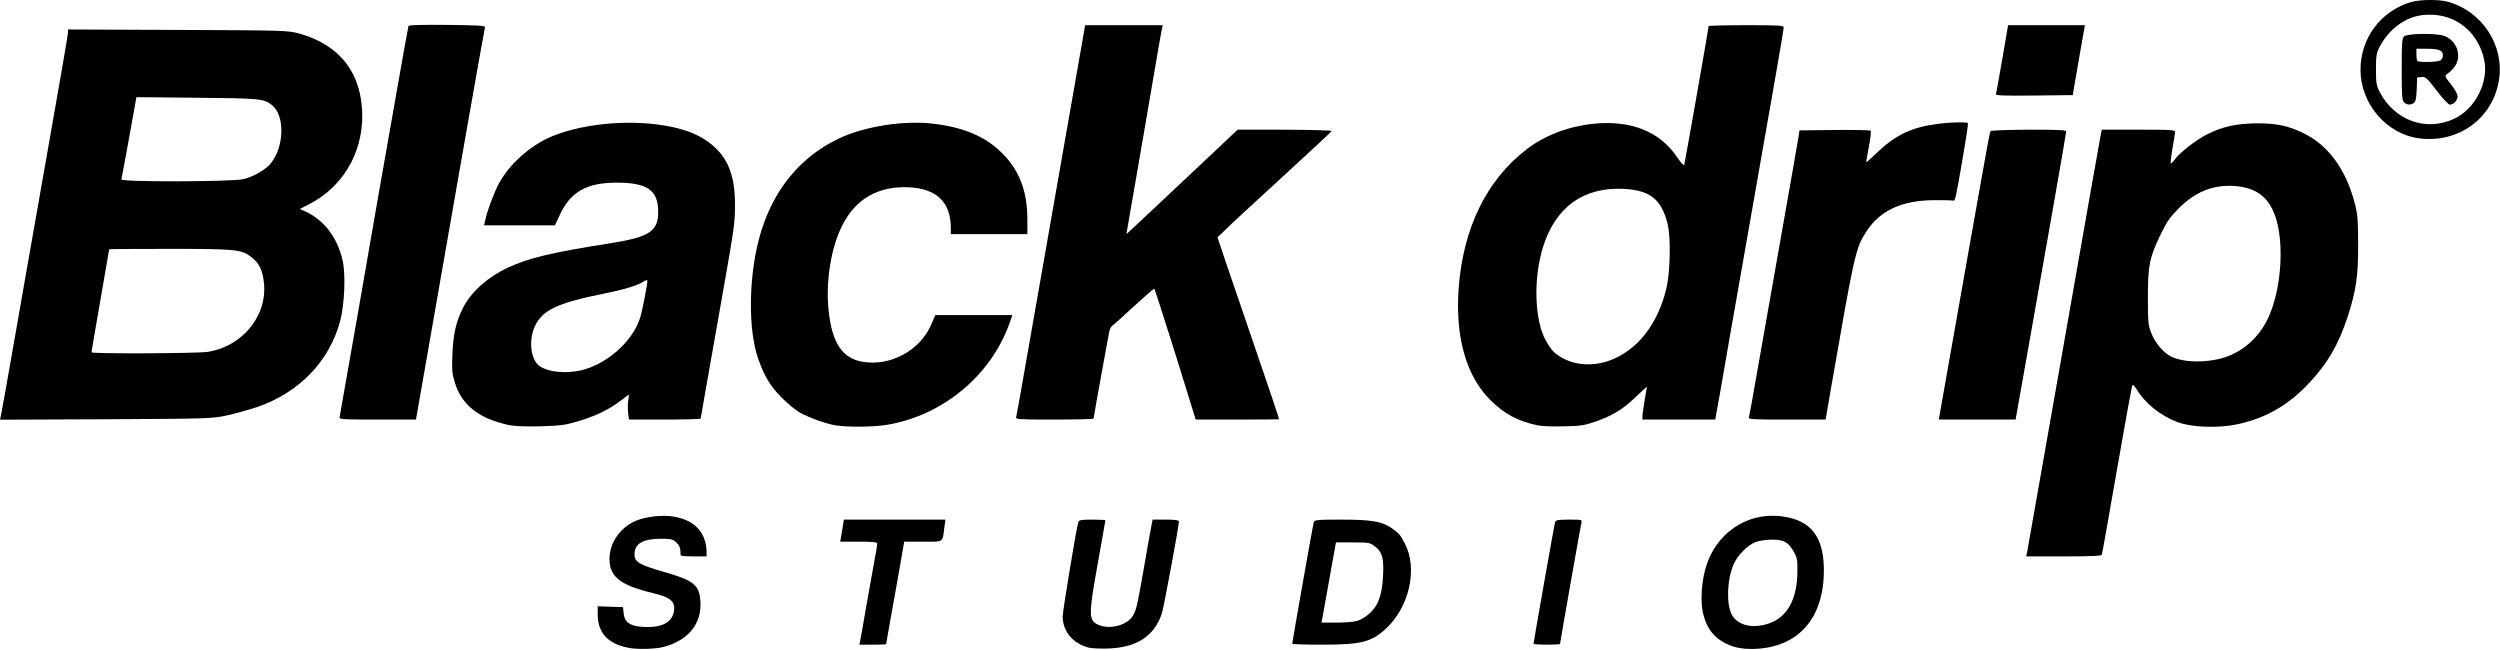 <svg width="1699" height="442" viewBox="0 0 1699 442" fill="none" xmlns="http://www.w3.org/2000/svg">
<path d="M428.199 440.43C413.599 438.03 406.299 430.43 406.199 417.83V412.03L414.799 412.33L423.399 412.63L423.799 416.53C424.399 423.53 428.999 426.13 440.399 426.13C451.799 426.13 458.099 421.53 458.199 413.33C458.199 408.23 454.699 405.73 443.899 403.13C421.299 397.63 414.199 392.03 414.199 379.73C414.199 369.03 421.499 358.53 431.899 354.03C438.999 351.03 450.199 349.73 458.099 351.13C472.199 353.53 480.099 362.13 480.199 375.43V378.13H471.299C464.799 378.13 462.399 377.83 462.499 376.93C462.599 372.83 461.899 370.73 459.599 368.63C457.199 366.43 455.999 366.13 448.999 366.13C436.899 366.13 431.199 369.53 431.199 376.73C431.199 381.93 434.199 383.73 451.099 388.63C471.499 394.43 475.299 397.53 475.999 408.73C476.999 423.93 467.799 435.23 450.699 439.73C445.999 441.03 433.799 441.43 428.199 440.43Z" fill="black"/>
<path d="M739.899 440.129C729.099 437.329 722.199 429.129 722.199 418.929C722.199 415.329 731.399 359.429 732.799 354.929C733.299 353.429 734.599 353.129 742.299 353.129C747.199 353.129 751.199 353.329 751.199 353.629C751.199 353.829 748.999 366.629 746.199 382.029C739.599 418.729 739.699 421.729 746.699 424.729C753.999 427.729 764.499 425.329 768.999 419.729C771.999 415.829 772.599 413.329 777.199 387.129C779.399 374.229 781.699 361.229 782.299 358.429L783.299 353.129H792.299C798.499 353.129 801.199 353.529 801.199 354.329C801.199 357.629 790.899 412.829 789.599 416.929C784.399 432.329 772.599 440.029 753.199 440.729C747.999 440.929 741.999 440.629 739.899 440.129Z" fill="black"/>
<path d="M1177.5 439.231C1165.9 435.231 1159.5 427.731 1157.1 415.331C1155.7 407.931 1156.4 396.531 1158.7 387.631C1165.2 362.431 1187.6 347.231 1212.4 351.131C1231 353.931 1239.4 365.231 1239.5 387.131C1239.7 421.031 1221.2 441.131 1189.7 441.031C1185.6 441.031 1180.5 440.331 1177.5 439.231ZM1204.8 422.631C1215.3 417.931 1221.3 406.031 1221.5 389.131C1221.6 380.731 1221.4 379.131 1219.2 375.231C1215.4 368.431 1212.4 366.731 1204.4 366.731C1200.3 366.731 1195.7 367.431 1193 368.431C1187.6 370.531 1180.9 377.331 1178.2 383.431C1173.8 393.531 1173.1 409.731 1176.7 417.231C1180.7 425.631 1192.9 427.931 1204.8 422.631Z" fill="black"/>
<path d="M584.6 435.429C584.9 433.829 586.8 423.429 588.7 412.129C590.7 400.829 593.2 387.029 594.2 381.329C595.3 375.629 596.2 370.329 596.2 369.529C596.2 368.429 593.9 368.129 583.6 368.129H571L571.6 364.929C571.9 363.129 572.4 359.729 572.8 357.429L573.5 353.129H608H642.5L641.8 358.429C640.4 369.029 641.7 368.129 627.3 368.129H614.5L610.8 389.429C608.7 401.029 606 416.629 604.6 424.029C603.3 431.429 602.2 437.629 602.2 437.829C602.2 437.929 598.1 438.129 593.1 438.129H584L584.6 435.429Z" fill="black"/>
<path d="M878.199 437.529C878.199 436.329 892.299 356.529 892.799 354.929C893.299 353.329 895.099 353.129 911.499 353.129C931.999 353.129 938.899 354.329 945.499 358.729C950.599 362.229 951.599 363.329 954.699 369.329C963.599 386.229 957.899 412.129 942.199 426.929C932.199 436.329 925.099 438.129 898.499 438.129C887.299 438.129 878.199 437.829 878.199 437.529ZM922.399 421.929C924.599 421.329 928.199 419.129 930.599 417.029C936.599 411.729 939.299 404.429 939.899 391.529C940.599 379.329 939.399 375.129 934.399 371.329C930.999 368.729 930.399 368.629 919.399 368.629H907.899L903.599 392.629C901.199 405.829 898.999 418.129 898.699 419.929L898.099 423.129H908.299C913.899 423.129 920.199 422.629 922.399 421.929Z" fill="black"/>
<path d="M1042.2 437.529C1042.2 436.329 1056.3 356.529 1056.8 354.929C1057.3 353.429 1058.6 353.129 1066.3 353.129C1075.1 353.129 1075.2 353.129 1074.7 355.429C1074.1 357.929 1060.2 436.729 1060.2 437.629C1060.2 437.929 1056.2 438.129 1051.2 438.129C1046.3 438.129 1042.2 437.829 1042.2 437.529Z" fill="black"/>
<path d="M1377.6 375.428C1377.9 373.828 1386.5 325.128 1396.7 267.128C1418.4 143.728 1427 94.728 1427.8 90.828L1428.4 88.128H1453.3C1476.4 88.128 1478.2 88.228 1478.2 89.928C1478.1 90.828 1477.3 96.028 1476.3 101.428C1475.4 106.728 1474.9 111.128 1475.3 111.128C1475.7 111.128 1477 109.728 1478.2 108.128C1481.4 103.628 1492.8 94.828 1500.1 91.228C1510.4 86.028 1519.9 83.928 1533.7 83.828C1547.1 83.828 1554.6 85.328 1564.9 90.228C1581.8 98.228 1593.9 114.428 1600 137.028C1602.3 145.628 1602.5 148.528 1602.6 165.628C1602.7 187.228 1601.2 197.528 1595.7 214.528C1589.4 234.128 1581.6 247.428 1568.5 261.128C1554.8 275.528 1539.9 284.028 1521.1 288.228C1508 291.128 1489.8 290.528 1480 286.928C1468.2 282.528 1457.8 274.128 1451.9 264.328C1450.8 262.528 1449.6 261.328 1449.2 261.828C1448.8 262.228 1444.1 288.028 1438.7 319.128C1433.3 350.228 1428.7 376.228 1428.4 376.928C1428.1 377.828 1422 378.128 1402.5 378.128H1377L1377.6 375.428ZM1511.4 243.028C1524.2 239.028 1535 229.528 1541.2 216.628C1551.3 195.628 1552.9 159.528 1544.5 142.628C1539.5 132.328 1531.6 127.428 1518.8 126.428C1504.2 125.328 1492 130.228 1480.5 141.728C1474.7 147.628 1472.5 150.728 1468.4 159.228C1460.8 175.028 1459.7 180.228 1459.7 202.128C1459.7 219.228 1459.9 221.128 1462.1 226.528C1464.8 233.328 1470 239.428 1475.3 242.228C1483.7 246.428 1499.1 246.828 1511.4 243.028Z" fill="black"/>
<path d="M344.7 288.631C325 284.131 313.6 274.931 309.1 259.931C307.2 253.831 307 251.331 307.5 240.231C308 227.031 310 218.431 314.7 209.131C320.2 198.331 331.5 188.231 345.1 181.931C359.6 175.231 374.1 171.731 415.2 165.231C441.2 161.131 447.3 157.131 447.3 144.231C447.4 129.331 440.1 124.131 419 124.131C398.7 124.131 387.8 130.331 380.5 145.931L377.1 153.131H353.1H329L329.7 149.931C331.1 143.231 336 130.231 339.4 124.031C346.7 111.031 360.7 98.731 374.7 92.831C406.3 79.631 456.7 80.431 478.5 94.531C493.7 104.231 499.7 117.331 499.5 140.131C499.3 153.831 499.6 151.631 485.8 229.731C480.5 259.431 476.2 284.131 476.2 284.431C476.2 284.831 465.2 285.131 451.8 285.131H427.5L426.9 280.931C426.6 278.531 426.6 274.731 426.9 272.331L427.5 268.031L421.1 272.831C413.4 278.631 403.9 283.131 391.7 286.631C384 288.931 380.4 289.331 366.7 289.731C355.4 289.931 348.9 289.631 344.7 288.631ZM395.1 251.631C412.6 247.431 430 231.931 435 216.031C436.7 210.731 440.4 191.031 439.9 190.431C439.6 190.231 438.3 190.631 437 191.531C433 194.131 424 196.831 410 199.631C378.7 205.931 368.5 210.831 363.5 221.731C359 231.631 360.7 244.731 366.9 248.931C373.2 253.031 384.6 254.031 395.1 251.631Z" fill="black"/>
<path d="M567.599 289.03C561.199 287.93 549.999 283.93 543.599 280.43C540.899 278.93 535.299 274.33 531.199 270.23C523.499 262.43 519.299 255.43 515.199 243.63C508.499 224.23 508.699 189.73 515.699 162.83C523.899 131.03 542.799 107.13 569.699 94.33C587.399 85.83 614.199 81.63 634.699 84.13C655.299 86.63 669.799 92.83 681.199 104.23C692.699 115.73 698.199 129.93 698.199 148.93V159.13H672.199H646.199V155.13C646.199 137.73 636.899 128.43 618.399 127.33C597.099 126.13 581.499 134.93 572.299 153.43C564.699 168.43 561.099 191.33 563.099 210.83C565.399 233.13 572.499 243.73 586.599 245.93C605.399 248.93 625.199 238.13 632.799 220.73L635.599 214.13H661.799H687.999L685.799 220.43C672.999 255.43 640.899 282.13 603.299 288.63C594.299 290.23 575.899 290.43 567.599 289.03Z" fill="black"/>
<path d="M1045.3 289.129C1031.4 286.229 1022.3 281.329 1012.6 271.629C996.402 255.429 988.902 228.929 991.302 195.929C994.302 155.129 1010.3 122.329 1037.4 101.529C1049.7 92.029 1065.7 85.929 1082.7 84.129C1108.5 81.429 1128.2 89.429 1140.1 107.229C1142.5 110.829 1144.4 112.729 1144.6 112.029C1145.1 110.629 1161.2 18.829 1161.2 17.729C1161.2 17.429 1172.7 17.129 1186.7 17.129C1210.1 17.129 1212.2 17.229 1212.2 18.829C1212.2 20.429 1206.1 55.429 1182.2 191.129C1177.9 215.629 1172.4 246.729 1170.1 260.429L1165.7 285.129H1141H1116.2V282.929C1116.2 281.629 1116.9 276.829 1117.7 272.129C1118.5 267.429 1119.2 263.329 1119.2 263.029C1119.2 262.729 1115.9 265.629 1111.9 269.529C1103.1 278.029 1096.2 282.329 1084.5 286.429C1076.7 289.129 1074.2 289.529 1062.7 289.729C1055.6 289.929 1047.7 289.629 1045.3 289.129ZM1094.1 244.929C1112.8 237.929 1126.4 220.729 1132.4 196.329C1135.1 185.629 1135.6 161.129 1133.3 152.129C1129.1 135.329 1121.3 129.229 1103.2 128.329C1076 127.129 1057.3 140.629 1048.7 167.629C1041.9 189.229 1042.8 218.229 1050.8 231.929C1054.5 238.229 1056.1 239.929 1061.2 242.929C1070.3 248.329 1082.8 249.129 1094.1 244.929Z" fill="black"/>
<path d="M0.6 282.431C1.3 279.431 6.1 252.131 11.7 220.131C16.4 192.931 16.5 192.831 32.1 104.031C39.9 60.231 46.2 23.431 46.2 22.231V20.031L121 20.331C194.4 20.631 195.8 20.731 203.5 22.831C231.4 30.731 246.1 50.031 246.2 78.931C246.2 104.631 232.5 127.331 210 138.831L203.7 142.031L206.7 143.331C219.9 149.131 229.1 160.931 232.8 176.831C235 185.931 234.2 206.331 231.3 217.631C224.1 245.331 203.4 266.931 174.4 276.731C169 278.531 160 281.031 154.2 282.331C144 284.531 142 284.531 71.9 284.931L0 285.231L0.6 282.431ZM141.2 239.131C165.7 235.231 182.8 213.131 179.1 190.131C177.9 182.531 176 178.931 171.1 174.931C164.4 169.531 160.8 169.131 115.5 169.131C92.8 169.131 74.2 169.231 74.2 169.431C74.2 169.531 71.5 185.131 68.2 204.131C64.9 223.131 62.2 238.931 62.2 239.431C62.2 240.531 133.8 240.231 141.2 239.131ZM165.4 121.731C172.1 120.231 180.7 115.231 184.1 110.931C193.3 99.431 193.7 78.331 184.7 71.331C179.3 67.031 176.5 66.831 133.7 66.431L92.7 66.031L87.8 93.331C85.1 108.331 82.7 121.231 82.5 121.931C81.8 123.731 157.4 123.631 165.4 121.731Z" fill="black"/>
<path d="M230.8 283.429C231 282.429 236.8 249.229 243.8 209.629C250.7 170.029 257 134.029 257.7 129.629C258.5 125.229 263.2 98.429 268.2 70.129C273.1 41.829 277.4 18.229 277.6 17.629C277.8 17.029 287.3 16.729 304 16.929C324 17.129 330 17.429 329.6 18.429C329.2 19.429 302.7 170.129 288 254.829L282.7 285.129H256.5C232.1 285.129 230.4 285.029 230.8 283.429Z" fill="black"/>
<path d="M690.598 283.429C690.898 282.429 693.798 266.129 697.098 247.129C700.498 228.129 706.298 194.829 710.098 173.129C715.898 139.929 734.998 30.929 736.898 20.429L737.398 17.129H763.798H790.198L789.698 19.429C789.398 20.629 788.298 26.829 787.198 33.129C783.898 52.829 775.198 102.929 772.598 118.129C771.198 126.129 768.998 138.629 767.798 145.829L765.498 159.129L770.598 154.429C773.398 151.829 790.398 135.829 808.398 118.929L841.098 88.129H873.198C890.898 88.229 905.198 88.629 904.998 89.029C904.798 89.529 890.098 103.229 872.198 119.629C854.298 136.029 836.898 152.029 833.598 155.329L827.398 161.329L833.698 180.029C837.198 190.229 845.798 215.329 852.698 235.629C863.698 267.729 869.198 283.929 869.198 284.929C869.198 285.029 856.498 285.129 840.898 285.129H812.598L798.798 240.629C791.098 216.129 784.698 196.129 784.398 196.129C783.998 196.129 773.598 205.329 761.598 216.429C759.298 218.529 756.698 220.829 755.798 221.429C754.998 222.129 753.998 224.029 753.798 225.629C753.498 227.329 750.998 241.029 748.198 256.129C745.498 271.229 743.198 283.929 743.198 284.429C743.198 284.829 731.198 285.129 716.598 285.129C691.798 285.129 690.098 285.029 690.598 283.429Z" fill="black"/>
<path d="M1188.6 283.431C1188.9 282.431 1191.4 268.831 1194.1 253.131C1196.9 237.431 1204.3 195.431 1210.6 159.631C1216.9 123.931 1222.3 93.331 1222.5 91.631L1222.9 88.631L1246.7 88.331C1259.8 88.231 1270.9 88.431 1271.3 88.831C1271.7 89.331 1271.2 94.131 1270.1 99.631C1269.1 105.131 1268.2 109.931 1268.2 110.231C1268.2 110.631 1271.2 107.931 1275 104.331C1288 91.731 1299.1 86.431 1317.2 84.131C1326.2 83.031 1336.5 82.831 1337.4 83.631C1337.7 83.931 1336.2 94.031 1334.1 106.031C1329 135.731 1328.8 136.731 1327.2 136.331C1326.4 136.131 1321 136.031 1315.2 136.031C1292.7 136.031 1277.8 142.831 1268.4 157.331C1261 168.731 1260.4 171.631 1244 265.831L1240.7 285.131H1214.4C1189.8 285.131 1188.1 285.031 1188.6 283.431Z" fill="black"/>
<path d="M1326.3 235.929C1331.1 208.829 1336.9 176.329 1339.1 163.629C1341.4 151.029 1345.2 129.229 1347.7 115.329C1350.1 101.429 1352.4 89.629 1352.7 89.129C1353 88.629 1364.7 88.229 1378.7 88.129C1399 88.129 1404.2 88.329 1404.2 89.329C1404.2 90.429 1388.8 178.629 1380.8 223.129C1379.5 230.529 1376.5 247.529 1374.1 260.929L1369.8 285.129H1343.7H1317.6L1326.3 235.929Z" fill="black"/>
<path d="M1644.2 94.029C1621.9 91.229 1604.2 70.529 1604.2 47.429C1604.2 25.929 1617.9 7.529 1638.5 1.429C1644.5 -0.371 1657.2 -0.471 1663.3 1.129C1686.8 7.529 1702.1 30.729 1698.3 54.429C1694.1 80.429 1670.9 97.429 1644.2 94.029ZM1667.6 80.829C1682.2 74.129 1691.6 55.629 1688.2 40.429C1683.7 20.029 1666.3 7.629 1645.8 10.329C1634.3 11.829 1623.5 19.929 1617.3 31.629C1615 36.129 1614.7 37.729 1614.7 47.129C1614.7 56.529 1615 58.129 1617.3 62.629C1627.5 81.929 1648.6 89.529 1667.6 80.829Z" fill="black"/>
<path d="M1633.8 69.529C1632.4 68.229 1632.2 64.729 1632.2 47.129C1632.2 29.529 1632.4 26.029 1633.8 24.729C1635.9 22.629 1656.7 22.429 1661.5 24.529C1665.9 26.329 1669.2 30.229 1670.2 34.629C1671.6 40.829 1669.3 45.829 1662.9 50.429C1661.3 51.529 1661.6 52.129 1665.7 57.329C1668.2 60.529 1670.2 64.129 1670.2 65.429C1670.2 68.129 1667.4 71.129 1664.9 71.129C1664 71.129 1660 66.929 1656 61.629C1649.4 52.929 1648.4 52.129 1645.7 52.329L1642.7 52.629L1642.4 60.629C1642.2 66.729 1641.7 68.929 1640.5 69.929C1638.2 71.529 1635.7 71.429 1633.8 69.529ZM1658.3 41.129C1659.4 40.529 1660.2 39.029 1660.2 37.629C1660.2 34.229 1657.5 33.129 1649.3 33.129H1642.2V36.929C1642.2 39.029 1642.5 41.129 1642.9 41.429C1643.9 42.529 1656.1 42.229 1658.3 41.129Z" fill="black"/>
<path d="M1356.4 63.929C1356.7 63.229 1358.6 52.429 1360.8 39.929L1364.7 17.129H1390.8H1416.9L1413.5 36.429C1411.7 46.929 1409.8 57.629 1409.4 60.129L1408.7 64.629L1382.3 64.929C1361.4 65.129 1356.1 64.929 1356.4 63.929Z" fill="black"/>
</svg>
